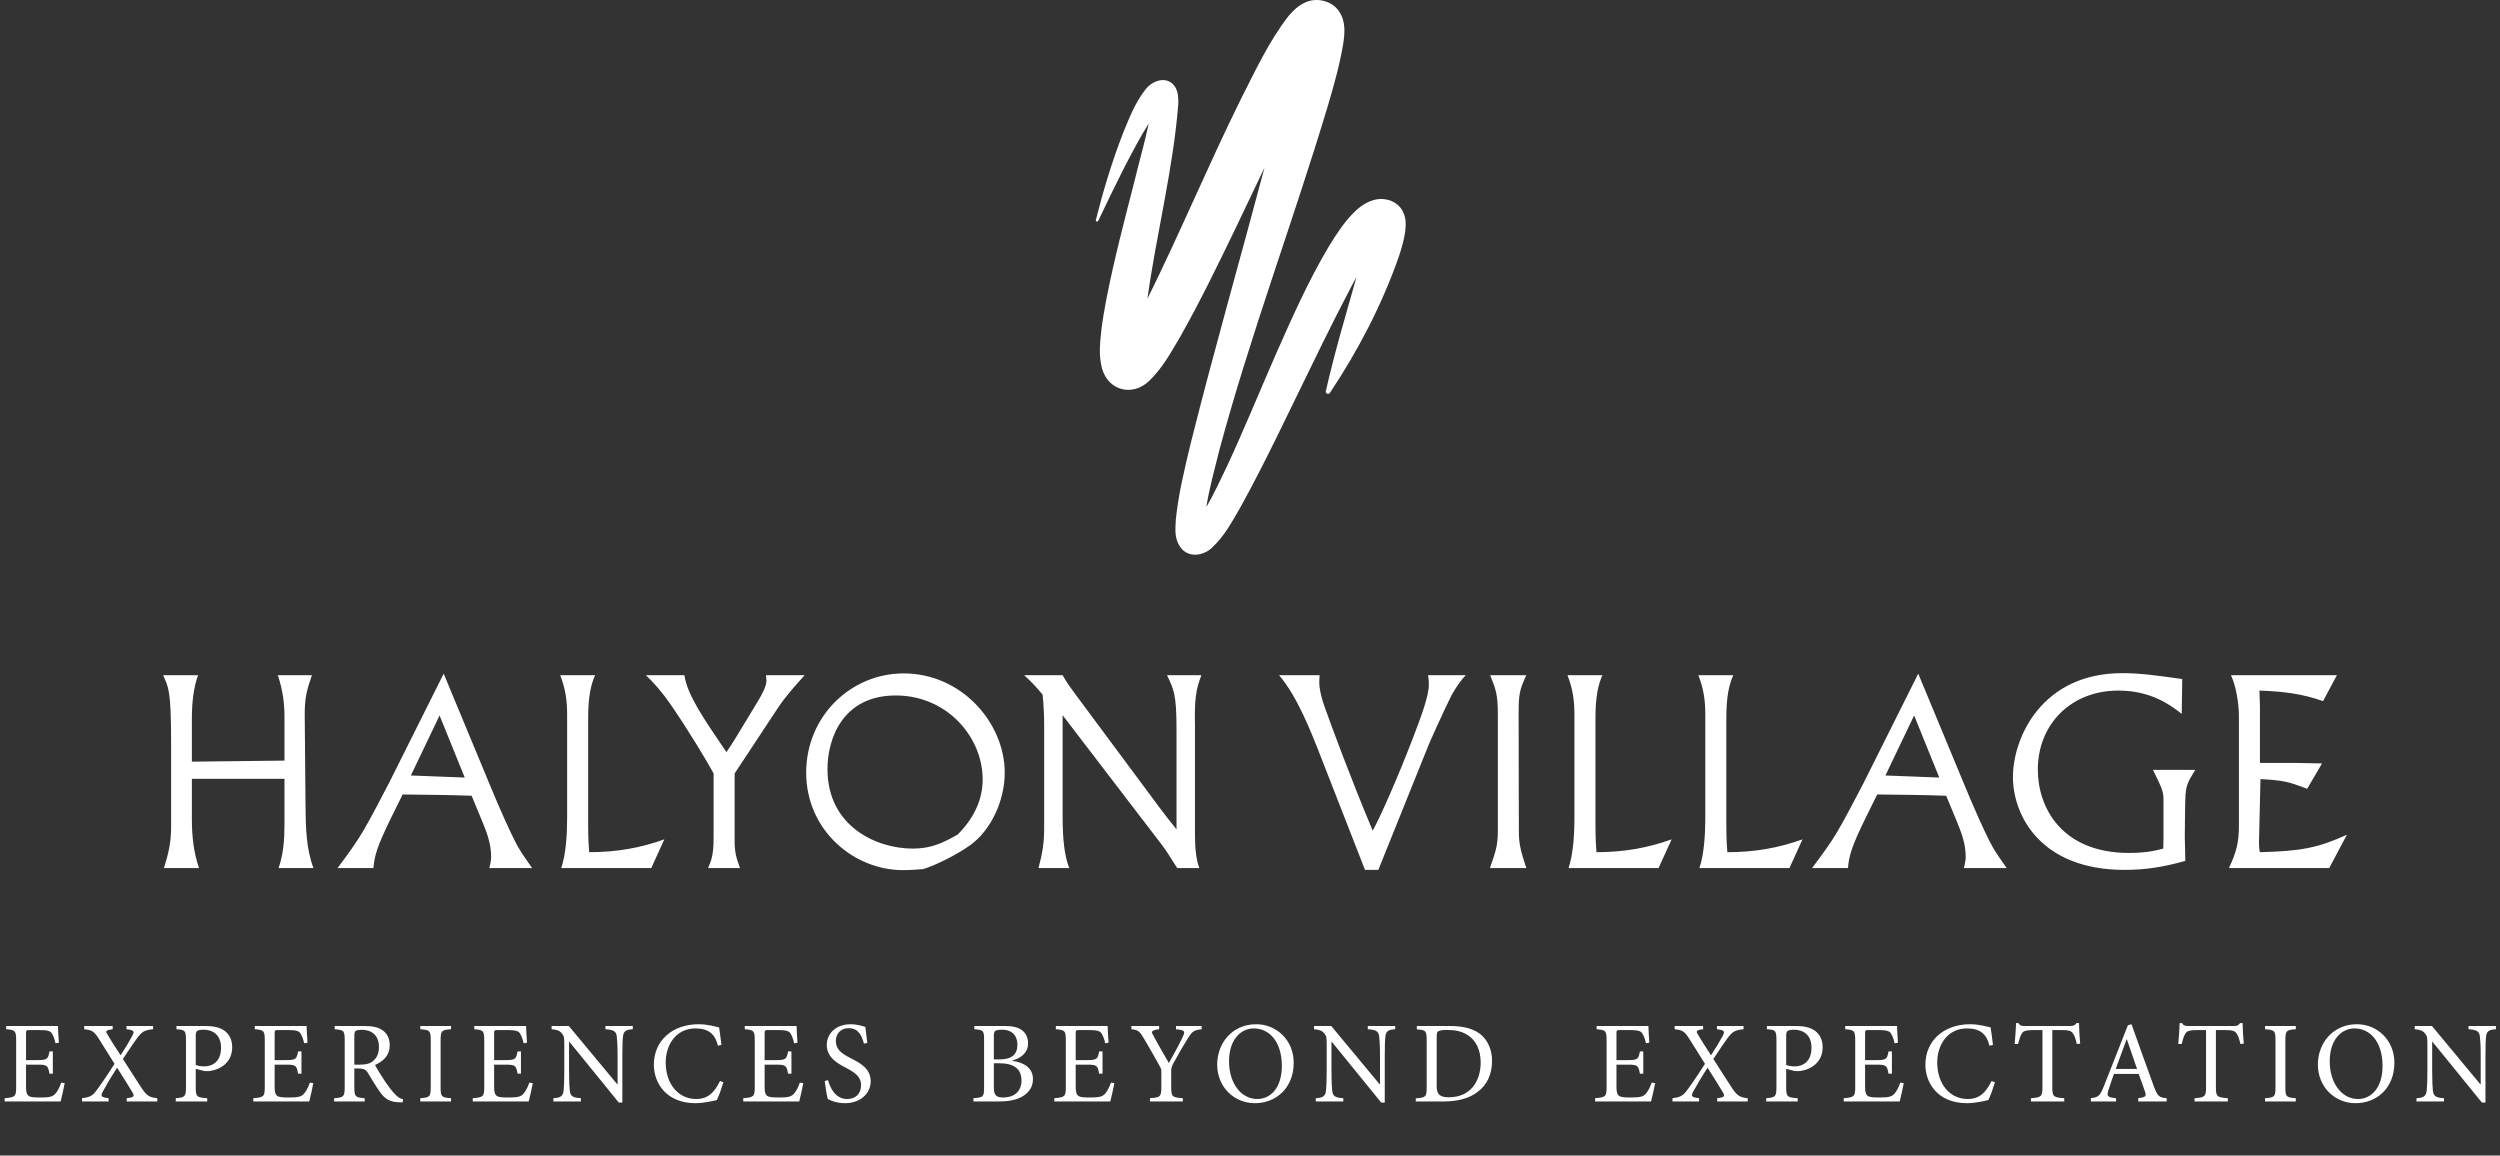 <svg width="225" height="104" viewBox="0 0 225 104" fill="none" xmlns="http://www.w3.org/2000/svg">
<rect x="0" y="0" width="225" height="104" fill="#333333" stroke="none"/>
<path d="M126.243 19.005C125.988 18.48 125.364 18.044 124.776 17.957C123.682 17.728 122.616 18.361 121.921 19.053C120.982 19.966 120.264 21.097 119.631 22.12C117.692 25.371 116.242 28.698 114.766 32.022C113.316 35.346 111.948 38.693 110.442 41.935C109.854 43.137 109.271 44.446 108.57 45.63C108.836 43.934 109.311 42.261 109.726 40.565C112.539 30.1 116.383 19.938 119.507 9.525C120.047 7.679 120.541 5.969 120.881 4.01C121.025 3.012 121.155 1.938 120.493 0.997C119.874 0.061 118.464 -0.261 117.463 0.225C116.841 0.502 116.378 0.957 115.985 1.421C114.176 3.736 112.983 6.379 111.68 8.917C108.74 14.867 106.202 20.97 103.27 26.886C104.067 21.077 105.594 15.226 106.049 9.321C106.043 8.821 106.066 8.408 105.8 7.885C105.122 6.74 103.717 7.204 103.061 8.092C102.134 9.293 101.634 10.627 101.08 11.964C100.085 14.52 99.296 17.145 98.626 19.797C98.587 19.93 98.796 20 98.844 19.873C99.618 18.234 100.407 16.606 101.224 15C101.919 13.677 102.609 12.334 103.389 11.113C103.027 12.835 102.521 14.545 102.111 16.272C101.207 19.805 100.277 23.308 99.576 26.915C99.401 27.828 99.239 28.749 99.121 29.716C99.005 30.878 98.861 31.957 99.186 33.17C99.745 35.171 101.93 35.703 103.403 34.301C104.582 33.181 105.351 31.774 106.134 30.459C107.98 27.209 109.554 23.947 111.137 20.679C111.137 20.679 112.539 17.745 113.805 15.093C111.617 23.336 109.243 31.596 107.163 39.903C106.631 42.139 106.06 44.42 105.823 46.766C105.789 47.691 105.642 48.553 106.374 49.421C107.132 50.235 108.387 49.955 109.065 49.307C110.255 48.199 110.9 46.91 111.666 45.607C113.87 41.616 115.804 37.461 117.797 33.413C118.585 31.793 119.368 30.177 120.177 28.588C120.816 27.378 121.42 26.129 122.088 24.924C121.143 28.288 120.115 31.694 119.326 35.205C119.278 35.42 119.56 35.539 119.688 35.363C122.246 31.519 124.374 27.44 125.904 23.07C126.135 22.352 126.364 21.617 126.469 20.829C126.537 20.224 126.571 19.647 126.24 19L126.243 19.005ZM104.825 9.361C104.825 9.361 104.794 9.378 104.76 9.389C104.766 9.386 104.768 9.381 104.774 9.378C104.816 9.349 104.85 9.341 104.825 9.361ZM116.615 2.834C116.615 2.834 116.615 2.809 116.612 2.794C116.612 2.794 116.612 2.808 116.615 2.834ZM123.122 20.292C123.122 20.292 123.122 20.306 123.122 20.314C123.114 20.246 123.122 20.261 123.122 20.292Z" fill="white"/>
<path d="M14.683 60.768H17.822C17.43 61.876 17.268 63.169 17.268 64.692V68.548L25.602 68.455V64.392C25.602 63.4 25.463 62.107 25.002 60.768H28.072C27.633 62.038 27.402 62.822 27.426 64.439L27.495 72.403C27.518 74.48 27.541 76.327 28.21 78.128H25.071C25.51 76.881 25.602 75.565 25.602 74.226V70.094H17.268V73.742C17.268 75.219 17.43 76.766 17.915 78.128H14.752C15.214 76.673 15.399 75.704 15.399 74.434V66.862C15.399 62.107 15.168 61.876 14.683 60.768ZM35.038 70.417L39.932 60.63L44.11 70.694C44.872 72.541 45.888 74.873 46.603 76.189C46.973 76.858 47.596 77.689 47.896 78.128H44.041C44.202 77.458 44.202 77.227 44.202 77.112C44.202 75.912 43.787 74.873 43.441 74.019L42.448 71.618C40.786 71.549 38.2 71.525 36.238 71.502L35.199 73.603C33.953 76.142 33.699 77.02 33.606 78.128H30.375C31.275 76.927 32.06 75.865 32.706 74.757C33.514 73.372 34.322 71.779 35.038 70.417ZM39.562 64.392L36.977 69.794L41.825 69.979L39.562 64.392ZM50.418 60.768H53.557C53.188 61.622 52.934 62.638 52.934 64.669V74.226C52.934 74.573 52.934 75.658 53.027 76.697C55.52 76.697 57.667 76.304 59.79 75.542L58.613 78.128H50.51C50.926 76.904 51.041 75.173 51.041 73.649V64.277C51.041 62.984 50.88 61.968 50.418 60.768ZM58.131 60.768H61.594C61.871 62.569 63.279 64.6 65.38 67.693C65.911 66.932 66.442 66.031 66.972 65.154L68.219 63.1C68.427 62.73 68.981 61.853 68.981 61.253L68.935 60.768H72.421C71.589 61.691 70.781 62.569 70.02 63.7L66.118 69.609V75.773C66.118 76.627 66.257 77.227 66.603 78.128H63.718C64.041 77.435 64.225 76.858 64.225 75.404V69.609C63.718 68.663 61.986 65.754 60.324 63.353C59.608 62.315 58.777 61.368 58.131 60.768ZM72.557 69.54C72.557 64.439 76.597 60.606 81.329 60.606C86.546 60.606 90.425 65.062 90.425 69.54C90.425 72.056 89.201 74.711 87.308 76.073C86.085 76.95 84.099 77.92 83.084 78.22C82.53 78.266 81.837 78.312 81.26 78.312C76.851 78.312 72.557 74.734 72.557 69.54ZM80.614 62.592C75.904 62.592 74.473 66.401 74.473 69.217C74.473 74.411 78.928 76.373 82.137 76.373C83.799 76.373 84.815 75.888 86.2 75.104C87.77 73.511 88.439 71.849 88.439 70.14C88.439 66.355 85.254 62.592 80.614 62.592ZM92.173 60.768H95.636C96.075 61.553 96.282 61.784 96.813 62.522L103.208 71.133C103.716 71.826 104.708 73.188 105.886 74.642V65.662C105.886 62.522 105.655 62.061 105.031 60.768H108.125C107.594 62.13 107.502 63.053 107.548 65.385V75.265C107.548 76.442 107.686 77.481 107.94 78.128H105.955C105.285 77.135 105.124 76.743 104.454 75.888L95.636 64.369V73.442C95.636 75.519 95.798 77.043 96.236 78.128H93.466C93.835 76.72 93.974 75.865 93.974 74.55V65.177C93.974 64.439 93.928 63.4 93.835 62.522C93.258 61.83 92.866 61.391 92.173 60.768ZM115.116 60.768H118.763L118.74 61.207C118.717 61.507 118.74 62.245 119.179 63.515C119.733 65.085 121.533 69.979 123.542 74.757C124.234 73.534 125.85 69.84 127.074 66.655C127.951 64.392 128.597 62.615 128.597 61.599C128.597 61.368 128.574 61.068 128.528 60.768H131.922C131.598 61.068 131.067 61.807 130.652 62.545C129.913 64.023 128.713 66.701 128.574 67.047L124.05 78.289H122.849L118.902 68.178C117.932 65.685 116.732 62.661 115.116 60.768ZM134.115 60.768H137.37C136.746 62.107 136.677 62.499 136.677 64.254C136.677 70.533 136.7 73.395 136.7 74.919C136.7 75.958 136.885 76.673 137.37 78.128H134.092C134.599 76.65 134.807 76.142 134.807 74.734V64.346C134.807 62.453 134.622 62.061 134.115 60.768ZM141.074 60.768H144.214C143.844 61.622 143.591 62.638 143.591 64.669V74.226C143.591 74.573 143.591 75.658 143.683 76.697C146.176 76.697 148.323 76.304 150.447 75.542L149.269 78.128H141.167C141.582 76.904 141.698 75.173 141.698 73.649V64.277C141.698 62.984 141.536 61.968 141.074 60.768ZM152.853 60.768H155.992C155.623 61.622 155.369 62.638 155.369 64.669V74.226C155.369 74.573 155.369 75.658 155.462 76.697C157.955 76.697 160.102 76.304 162.225 75.542L161.048 78.128H152.945C153.361 76.904 153.476 75.173 153.476 73.649V64.277C153.476 62.984 153.315 61.968 152.853 60.768ZM167.748 70.417L172.642 60.63L176.82 70.694C177.582 72.541 178.598 74.873 179.313 76.189C179.683 76.858 180.306 77.689 180.606 78.128H176.751C176.913 77.458 176.913 77.227 176.913 77.112C176.913 75.912 176.497 74.873 176.151 74.019L175.158 71.618C173.496 71.549 170.911 71.525 168.948 71.502L167.91 73.603C166.663 76.142 166.409 77.02 166.317 78.128H163.085C163.985 76.927 164.77 75.865 165.416 74.757C166.224 73.372 167.032 71.779 167.748 70.417ZM172.273 64.392L169.687 69.794L174.535 69.979L172.273 64.392ZM181.165 69.933C181.165 66.378 183.774 60.583 190.999 60.583C192.523 60.583 193.977 60.768 196.401 61.114L196.355 64.254C194.577 62.8 192.777 62.153 190.63 62.153C186.428 62.153 183.404 65.154 183.404 69.263C183.404 72.68 185.551 76.766 191.623 76.766C192.731 76.766 193.585 76.673 194.693 76.373L194.716 75.335V71.941C194.716 71.179 194.508 70.833 193.769 69.286H197.578C197.14 70.048 196.793 70.394 196.701 71.456C196.655 71.895 196.632 75.011 196.632 75.335L196.678 77.481C194.693 78.035 193.1 78.289 191.207 78.289C183.681 78.289 181.165 73.418 181.165 69.933ZM200.787 60.768H210.321L209.074 63.1C207.251 62.453 205.519 62.222 203.349 62.153L203.396 63.607V68.663H206.558L208.982 68.709L207.643 70.995C205.935 70.325 205.45 70.233 203.442 70.117L203.326 75.058C203.326 75.311 203.257 76.258 203.396 76.697C207.112 76.604 208.636 76.304 211.221 75.127L209.628 78.128H200.602C201.295 76.673 201.503 75.773 201.503 74.273V64.485C201.503 63.192 201.202 61.645 200.787 60.768Z" fill="white"/>
<path d="M5.508 97.438L5.822 97.48C5.759 97.824 5.55 98.807 5.456 99.131H0.419V98.838C1.37 98.765 1.454 98.681 1.454 97.835V93.676C1.454 92.735 1.37 92.704 0.555 92.631V92.338H5.215C5.215 92.599 5.268 93.31 5.299 93.843L4.996 93.895C4.902 93.456 4.798 93.226 4.662 92.996C4.515 92.777 4.233 92.704 3.481 92.704H2.687C2.363 92.704 2.342 92.725 2.342 93.038V95.41H3.324C4.265 95.41 4.317 95.327 4.453 94.627H4.756V96.633H4.453C4.317 95.881 4.244 95.818 3.335 95.818H2.342V97.793C2.342 98.284 2.404 98.504 2.593 98.639C2.791 98.765 3.157 98.775 3.679 98.775C4.474 98.775 4.766 98.692 4.996 98.42C5.174 98.211 5.372 97.856 5.508 97.438ZM14.154 99.131H11.406V98.838C12.053 98.765 12.127 98.671 11.928 98.326C11.667 97.897 11.197 97.114 10.538 96.09C10.037 96.863 9.608 97.584 9.274 98.201C9.023 98.65 9.075 98.754 9.775 98.838V99.131H7.382V98.838C7.978 98.775 8.302 98.639 8.605 98.242C8.856 97.918 9.399 97.166 10.308 95.745C9.765 94.867 9.274 94.094 8.908 93.509C8.469 92.829 8.323 92.714 7.581 92.631V92.338H10.141V92.631C9.514 92.704 9.493 92.798 9.65 93.07C9.995 93.665 10.392 94.271 10.852 94.972C11.291 94.303 11.604 93.791 11.876 93.279C12.137 92.819 12.085 92.714 11.385 92.631V92.338H13.778V92.631C13.004 92.714 12.806 92.819 12.336 93.435C12.116 93.739 11.771 94.23 11.061 95.306C11.636 96.205 12.21 97.114 12.712 97.877C13.193 98.608 13.433 98.765 14.154 98.838V99.131ZM15.881 92.338H18.462C19.204 92.338 19.8 92.464 20.218 92.777C20.625 93.08 20.897 93.561 20.897 94.251C20.897 95.599 19.873 96.257 18.86 96.393C18.703 96.403 18.504 96.403 18.389 96.393L17.616 96.194V97.835C17.616 98.723 17.71 98.775 18.651 98.838V99.131H15.819V98.838C16.655 98.775 16.738 98.692 16.738 97.824V93.644C16.738 92.725 16.655 92.683 15.881 92.631V92.338ZM17.616 93.289V95.849C17.752 95.902 18.034 95.975 18.379 95.975C19.058 95.975 19.894 95.609 19.894 94.282C19.894 93.153 19.173 92.673 18.316 92.673C18.023 92.673 17.804 92.725 17.731 92.798C17.647 92.871 17.616 92.996 17.616 93.289ZM27.884 97.438L28.198 97.48C28.135 97.824 27.926 98.807 27.832 99.131H22.795V98.838C23.746 98.765 23.829 98.681 23.829 97.835V93.676C23.829 92.735 23.746 92.704 22.931 92.631V92.338H27.591C27.591 92.599 27.644 93.31 27.675 93.843L27.372 93.895C27.278 93.456 27.173 93.226 27.038 92.996C26.891 92.777 26.609 92.704 25.857 92.704H25.062C24.739 92.704 24.718 92.725 24.718 93.038V95.41H25.7C26.64 95.41 26.693 95.327 26.829 94.627H27.132V96.633H26.829C26.693 95.881 26.62 95.818 25.71 95.818H24.718V97.793C24.718 98.284 24.78 98.504 24.968 98.639C25.167 98.765 25.533 98.775 26.055 98.775C26.849 98.775 27.142 98.692 27.372 98.42C27.55 98.211 27.748 97.856 27.884 97.438ZM36.279 98.942L36.237 99.214C36.112 99.214 35.997 99.214 35.871 99.204C35.088 99.162 34.649 98.932 34.179 98.253C33.813 97.741 33.437 97.093 33.123 96.581C32.946 96.288 32.768 96.163 32.224 96.163H31.89V97.824C31.89 98.713 31.984 98.775 32.82 98.838V99.131H30.072V98.838C30.929 98.775 31.023 98.713 31.023 97.824V93.624C31.023 92.735 30.939 92.704 30.124 92.631V92.338H32.716C33.478 92.338 33.99 92.432 34.388 92.694C34.806 92.965 35.077 93.435 35.077 94.062C35.077 94.961 34.523 95.515 33.75 95.849C33.928 96.194 34.367 96.894 34.68 97.365C35.056 97.908 35.265 98.18 35.527 98.451C35.809 98.765 36.049 98.88 36.279 98.942ZM31.89 95.818H32.392C32.925 95.818 33.27 95.734 33.531 95.525C33.938 95.212 34.105 94.794 34.105 94.23C34.105 93.101 33.364 92.683 32.569 92.683C32.266 92.683 32.089 92.725 32.005 92.787C31.932 92.84 31.89 92.965 31.89 93.247V95.818ZM40.596 99.131H37.827V98.838C38.684 98.775 38.767 98.713 38.767 97.824V93.644C38.767 92.756 38.684 92.694 37.827 92.631V92.338H40.596V92.631C39.739 92.694 39.655 92.756 39.655 93.644V97.824C39.655 98.723 39.739 98.775 40.596 98.838V99.131ZM47.637 97.438L47.951 97.48C47.888 97.824 47.679 98.807 47.585 99.131H42.548V98.838C43.499 98.765 43.583 98.681 43.583 97.835V93.676C43.583 92.735 43.499 92.704 42.684 92.631V92.338H47.345C47.345 92.599 47.397 93.31 47.428 93.843L47.125 93.895C47.031 93.456 46.927 93.226 46.791 92.996C46.645 92.777 46.362 92.704 45.61 92.704H44.816C44.492 92.704 44.471 92.725 44.471 93.038V95.41H45.453C46.394 95.41 46.446 95.327 46.582 94.627H46.885V96.633H46.582C46.446 95.881 46.373 95.818 45.464 95.818H44.471V97.793C44.471 98.284 44.534 98.504 44.722 98.639C44.92 98.765 45.286 98.775 45.809 98.775C46.603 98.775 46.895 98.692 47.125 98.42C47.303 98.211 47.501 97.856 47.637 97.438ZM56.952 92.338V92.631C56.367 92.662 56.116 92.798 56.074 93.258C56.032 93.571 56.011 94.041 56.011 95.013V99.225H55.687L51.236 93.749H51.215V96.372C51.215 97.333 51.246 97.835 51.278 98.138C51.33 98.671 51.57 98.796 52.281 98.838V99.131H49.804V98.838C50.41 98.807 50.672 98.671 50.724 98.159C50.755 97.835 50.786 97.333 50.786 96.372V94.073C50.786 93.31 50.766 93.268 50.577 93.017C50.368 92.756 50.139 92.673 49.647 92.631V92.338H51.194L55.552 97.584H55.583V95.013C55.583 94.052 55.541 93.571 55.51 93.279C55.458 92.808 55.207 92.673 54.486 92.631V92.338H56.952ZM64.803 97.291L65.106 97.406C64.96 97.887 64.699 98.66 64.511 99.005C64.218 99.078 63.34 99.287 62.588 99.287C59.986 99.287 58.847 97.49 58.847 95.828C58.847 93.634 60.54 92.181 62.87 92.181C63.716 92.181 64.427 92.411 64.72 92.464C64.803 93.059 64.866 93.477 64.929 94.041L64.615 94.115C64.343 93.007 63.716 92.558 62.588 92.558C60.843 92.558 59.913 94.031 59.913 95.619C59.913 97.574 61.062 98.911 62.651 98.911C63.716 98.911 64.281 98.336 64.803 97.291ZM71.983 97.438L72.296 97.48C72.234 97.824 72.025 98.807 71.93 99.131H66.894V98.838C67.844 98.765 67.928 98.681 67.928 97.835V93.676C67.928 92.735 67.844 92.704 67.029 92.631V92.338H71.69C71.69 92.599 71.742 93.31 71.774 93.843L71.471 93.895C71.377 93.456 71.272 93.226 71.136 92.996C70.99 92.777 70.708 92.704 69.955 92.704H69.161C68.837 92.704 68.816 92.725 68.816 93.038V95.41H69.799C70.739 95.41 70.791 95.327 70.927 94.627H71.23V96.633H70.927C70.791 95.881 70.718 95.818 69.809 95.818H68.816V97.793C68.816 98.284 68.879 98.504 69.067 98.639C69.266 98.765 69.632 98.775 70.154 98.775C70.948 98.775 71.241 98.692 71.471 98.42C71.648 98.211 71.847 97.856 71.983 97.438ZM78.058 93.864L77.755 93.927C77.567 93.258 77.295 92.537 76.386 92.537C75.581 92.537 75.226 93.122 75.226 93.686C75.226 94.449 75.728 94.804 76.553 95.233C77.368 95.651 78.361 96.142 78.361 97.312C78.361 98.41 77.431 99.287 76.041 99.287C75.613 99.287 75.278 99.204 75.017 99.131C74.756 99.037 74.599 98.963 74.505 98.911C74.421 98.692 74.285 97.793 74.223 97.291L74.526 97.218C74.693 97.856 75.163 98.911 76.24 98.911C77.023 98.911 77.494 98.42 77.494 97.657C77.494 96.884 76.919 96.518 76.135 96.1C75.466 95.745 74.411 95.222 74.411 94.041C74.411 93.038 75.216 92.181 76.564 92.181C77.044 92.181 77.483 92.296 77.88 92.422C77.922 92.798 77.974 93.206 78.058 93.864ZM91.118 95.442V95.473C92.152 95.63 92.967 96.09 92.967 97.135C92.967 97.835 92.581 98.368 91.964 98.713C91.431 99.005 90.742 99.131 89.916 99.131H87.607V98.838C88.505 98.775 88.568 98.713 88.568 97.835V93.624C88.568 92.756 88.526 92.694 87.69 92.631V92.338H90.376C91.159 92.338 91.619 92.464 91.943 92.694C92.32 92.944 92.528 93.404 92.528 93.885C92.528 94.877 91.703 95.285 91.118 95.442ZM89.446 95.348H89.937C91.086 95.348 91.567 94.888 91.567 94.01C91.567 93.3 91.17 92.673 90.177 92.673C89.916 92.673 89.686 92.714 89.582 92.777C89.487 92.84 89.446 92.955 89.446 93.3V95.348ZM89.446 95.693V97.824C89.446 98.577 89.644 98.775 90.313 98.775C91.17 98.765 91.933 98.326 91.933 97.239C91.933 96.163 91.201 95.693 89.926 95.693H89.446ZM99.979 97.438L100.293 97.48C100.23 97.824 100.021 98.807 99.927 99.131H94.89V98.838C95.841 98.765 95.924 98.681 95.924 97.835V93.676C95.924 92.735 95.841 92.704 95.026 92.631V92.338H99.686C99.686 92.599 99.739 93.31 99.77 93.843L99.467 93.895C99.373 93.456 99.269 93.226 99.133 92.996C98.986 92.777 98.704 92.704 97.952 92.704H97.158C96.834 92.704 96.813 92.725 96.813 93.038V95.41H97.795C98.736 95.41 98.788 95.327 98.924 94.627H99.227V96.633H98.924C98.788 95.881 98.715 95.818 97.805 95.818H96.813V97.793C96.813 98.284 96.876 98.504 97.064 98.639C97.262 98.765 97.628 98.775 98.15 98.775C98.945 98.775 99.237 98.692 99.467 98.42C99.645 98.211 99.843 97.856 99.979 97.438ZM108.147 92.338V92.631C107.426 92.714 107.311 92.819 106.903 93.456C106.433 94.219 106.078 94.825 105.576 95.745C105.44 96.016 105.409 96.132 105.409 96.403V97.824C105.409 98.702 105.493 98.775 106.454 98.838V99.131H103.497V98.838C104.427 98.775 104.521 98.713 104.521 97.824V96.434C104.521 96.225 104.479 96.132 104.301 95.818C103.936 95.17 103.559 94.491 102.985 93.519C102.567 92.808 102.452 92.694 101.825 92.631V92.338H104.322V92.631C103.58 92.725 103.601 92.85 103.8 93.195C104.239 94.031 104.751 94.888 105.2 95.672C105.587 94.982 106.151 93.958 106.444 93.32C106.684 92.798 106.653 92.714 105.838 92.631V92.338H108.147ZM113.057 92.181H113.067C114.833 92.181 116.432 93.561 116.432 95.651C116.432 97.908 114.854 99.287 112.942 99.287C111.05 99.287 109.546 97.814 109.546 95.808C109.546 93.927 110.862 92.181 113.057 92.181ZM112.848 92.558H112.837C111.677 92.558 110.612 93.561 110.612 95.515C110.612 97.48 111.688 98.911 113.161 98.911C114.321 98.911 115.366 97.939 115.366 95.933C115.366 93.728 114.217 92.558 112.848 92.558ZM125.568 92.338V92.631C124.983 92.662 124.732 92.798 124.69 93.258C124.649 93.571 124.628 94.041 124.628 95.013V99.225H124.304L119.852 93.749H119.831V96.372C119.831 97.333 119.863 97.835 119.894 98.138C119.946 98.671 120.187 98.796 120.897 98.838V99.131H118.421V98.838C119.027 98.807 119.288 98.671 119.34 98.159C119.371 97.835 119.403 97.333 119.403 96.372V94.073C119.403 93.31 119.382 93.268 119.194 93.017C118.985 92.756 118.755 92.673 118.264 92.631V92.338H119.81L124.168 97.584H124.199V95.013C124.199 94.052 124.158 93.571 124.126 93.279C124.074 92.808 123.823 92.673 123.102 92.631V92.338H125.568ZM127.514 92.338H130.45C131.777 92.338 132.76 92.61 133.407 93.226C133.919 93.728 134.285 94.491 134.285 95.473C134.285 96.727 133.805 97.657 133 98.263C132.216 98.869 131.182 99.131 129.896 99.131H127.42V98.849C128.318 98.786 128.402 98.723 128.402 97.835V93.644C128.402 92.746 128.318 92.704 127.514 92.641V92.338ZM129.301 93.415V97.762C129.301 98.556 129.645 98.754 130.408 98.754C132.362 98.754 133.261 97.291 133.261 95.619C133.261 94.543 132.864 93.613 132.028 93.122C131.558 92.819 130.952 92.694 130.252 92.694C129.813 92.694 129.541 92.746 129.436 92.819C129.332 92.892 129.301 93.007 129.301 93.415ZM148.648 97.438L148.962 97.48C148.899 97.824 148.69 98.807 148.596 99.131H143.559V98.838C144.51 98.765 144.594 98.681 144.594 97.835V93.676C144.594 92.735 144.51 92.704 143.695 92.631V92.338H148.356C148.356 92.599 148.408 93.31 148.439 93.843L148.136 93.895C148.042 93.456 147.938 93.226 147.802 92.996C147.656 92.777 147.374 92.704 146.621 92.704H145.827C145.503 92.704 145.482 92.725 145.482 93.038V95.41H146.464C147.405 95.41 147.457 95.327 147.593 94.627H147.896V96.633H147.593C147.457 95.881 147.384 95.818 146.475 95.818H145.482V97.793C145.482 98.284 145.545 98.504 145.733 98.639C145.931 98.765 146.297 98.775 146.82 98.775C147.614 98.775 147.906 98.692 148.136 98.42C148.314 98.211 148.513 97.856 148.648 97.438ZM157.294 99.131H154.546V98.838C155.194 98.765 155.267 98.671 155.068 98.326C154.807 97.897 154.337 97.114 153.679 96.09C153.177 96.863 152.749 97.584 152.414 98.201C152.163 98.65 152.216 98.754 152.916 98.838V99.131H150.523V98.838C151.118 98.775 151.442 98.639 151.745 98.242C151.996 97.918 152.54 97.166 153.449 95.745C152.905 94.867 152.414 94.094 152.048 93.509C151.609 92.829 151.463 92.714 150.721 92.631V92.338H153.281V92.631C152.654 92.704 152.634 92.798 152.79 93.07C153.135 93.665 153.532 94.271 153.992 94.972C154.431 94.303 154.744 93.791 155.016 93.279C155.277 92.819 155.225 92.714 154.525 92.631V92.338H156.918V92.631C156.145 92.714 155.946 92.819 155.476 93.435C155.257 93.739 154.912 94.23 154.201 95.306C154.776 96.205 155.351 97.114 155.852 97.877C156.333 98.608 156.573 98.765 157.294 98.838V99.131ZM159.022 92.338H161.603C162.345 92.338 162.94 92.464 163.358 92.777C163.766 93.08 164.038 93.561 164.038 94.251C164.038 95.599 163.013 96.257 162 96.393C161.843 96.403 161.645 96.403 161.53 96.393L160.756 96.194V97.835C160.756 98.723 160.85 98.775 161.791 98.838V99.131H158.959V98.838C159.795 98.775 159.879 98.692 159.879 97.824V93.644C159.879 92.725 159.795 92.683 159.022 92.631V92.338ZM160.756 93.289V95.849C160.892 95.902 161.174 95.975 161.519 95.975C162.198 95.975 163.034 95.609 163.034 94.282C163.034 93.153 162.313 92.673 161.456 92.673C161.164 92.673 160.944 92.725 160.871 92.798C160.788 92.871 160.756 92.996 160.756 93.289ZM171.024 97.438L171.338 97.48C171.275 97.824 171.066 98.807 170.972 99.131H165.935V98.838C166.886 98.765 166.97 98.681 166.97 97.835V93.676C166.97 92.735 166.886 92.704 166.071 92.631V92.338H170.732C170.732 92.599 170.784 93.31 170.815 93.843L170.512 93.895C170.418 93.456 170.314 93.226 170.178 92.996C170.032 92.777 169.749 92.704 168.997 92.704H168.203C167.879 92.704 167.858 92.725 167.858 93.038V95.41H168.84C169.781 95.41 169.833 95.327 169.969 94.627H170.272V96.633H169.969C169.833 95.881 169.76 95.818 168.851 95.818H167.858V97.793C167.858 98.284 167.921 98.504 168.109 98.639C168.307 98.765 168.673 98.775 169.196 98.775C169.99 98.775 170.282 98.692 170.512 98.42C170.69 98.211 170.888 97.856 171.024 97.438ZM179.242 97.291L179.545 97.406C179.398 97.887 179.137 98.66 178.949 99.005C178.657 99.078 177.779 99.287 177.026 99.287C174.424 99.287 173.285 97.49 173.285 95.828C173.285 93.634 174.978 92.181 177.308 92.181C178.155 92.181 178.866 92.411 179.158 92.464C179.242 93.059 179.304 93.477 179.367 94.041L179.054 94.115C178.782 93.007 178.155 92.558 177.026 92.558C175.281 92.558 174.351 94.031 174.351 95.619C174.351 97.574 175.501 98.911 177.089 98.911C178.155 98.911 178.719 98.336 179.242 97.291ZM187.215 93.927L186.912 93.958C186.797 93.456 186.703 93.195 186.578 93.028C186.411 92.777 186.233 92.704 185.449 92.704H184.707V97.845C184.707 98.671 184.791 98.775 185.784 98.838V99.131H182.785V98.838C183.736 98.775 183.819 98.671 183.819 97.845V92.704H183.171C182.304 92.704 182.095 92.787 181.959 93.028C181.834 93.206 181.75 93.498 181.625 93.958H181.322C181.374 93.331 181.426 92.652 181.447 92.077H181.656C181.802 92.317 181.938 92.338 182.231 92.338H186.359C186.641 92.338 186.724 92.275 186.891 92.077H187.111C187.111 92.558 187.163 93.32 187.215 93.927ZM195 99.131H192.44V98.838C193.098 98.754 193.192 98.671 193.056 98.263C192.921 97.856 192.712 97.291 192.482 96.654H190.256C190.089 97.124 189.932 97.563 189.796 98.002C189.566 98.66 189.66 98.765 190.444 98.838V99.131H188.176V98.838C188.835 98.744 188.981 98.681 189.347 97.762L191.51 92.275L191.834 92.181C192.482 93.979 193.182 95.964 193.851 97.783C194.185 98.681 194.321 98.775 195 98.838V99.131ZM192.335 96.205L191.416 93.54H191.395C191.06 94.439 190.726 95.348 190.413 96.205H192.335ZM201.939 93.927L201.636 93.958C201.521 93.456 201.427 93.195 201.301 93.028C201.134 92.777 200.957 92.704 200.173 92.704H199.431V97.845C199.431 98.671 199.514 98.775 200.507 98.838V99.131H197.508V98.838C198.459 98.775 198.543 98.671 198.543 97.845V92.704H197.895C197.027 92.704 196.818 92.787 196.682 93.028C196.557 93.206 196.473 93.498 196.348 93.958H196.045C196.097 93.331 196.15 92.652 196.17 92.077H196.379C196.526 92.317 196.662 92.338 196.954 92.338H201.082C201.364 92.338 201.448 92.275 201.615 92.077H201.834C201.834 92.558 201.887 93.32 201.939 93.927ZM206.622 99.131H203.853V98.838C204.71 98.775 204.794 98.713 204.794 97.824V93.644C204.794 92.756 204.71 92.694 203.853 92.631V92.338H206.622V92.631C205.765 92.694 205.682 92.756 205.682 93.644V97.824C205.682 98.723 205.765 98.775 206.622 98.838V99.131ZM212.12 92.181H212.131C213.897 92.181 215.495 93.561 215.495 95.651C215.495 97.908 213.917 99.287 212.005 99.287C210.114 99.287 208.609 97.814 208.609 95.808C208.609 93.927 209.926 92.181 212.12 92.181ZM211.911 92.558H211.901C210.741 92.558 209.675 93.561 209.675 95.515C209.675 97.48 210.751 98.911 212.225 98.911C213.384 98.911 214.429 97.939 214.429 95.933C214.429 93.728 213.28 92.558 211.911 92.558ZM224.632 92.338V92.631C224.046 92.662 223.796 92.798 223.754 93.258C223.712 93.571 223.691 94.041 223.691 95.013V99.225H223.367L218.915 93.749H218.895V96.372C218.895 97.333 218.926 97.835 218.957 98.138C219.01 98.671 219.25 98.796 219.96 98.838V99.131H217.484V98.838C218.09 98.807 218.351 98.671 218.403 98.159C218.435 97.835 218.466 97.333 218.466 96.372V94.073C218.466 93.31 218.445 93.268 218.257 93.017C218.048 92.756 217.818 92.673 217.327 92.631V92.338H218.874L223.231 97.584H223.263V95.013C223.263 94.052 223.221 93.571 223.189 93.279C223.137 92.808 222.886 92.673 222.165 92.631V92.338H224.632Z" fill="white"/>
</svg>

